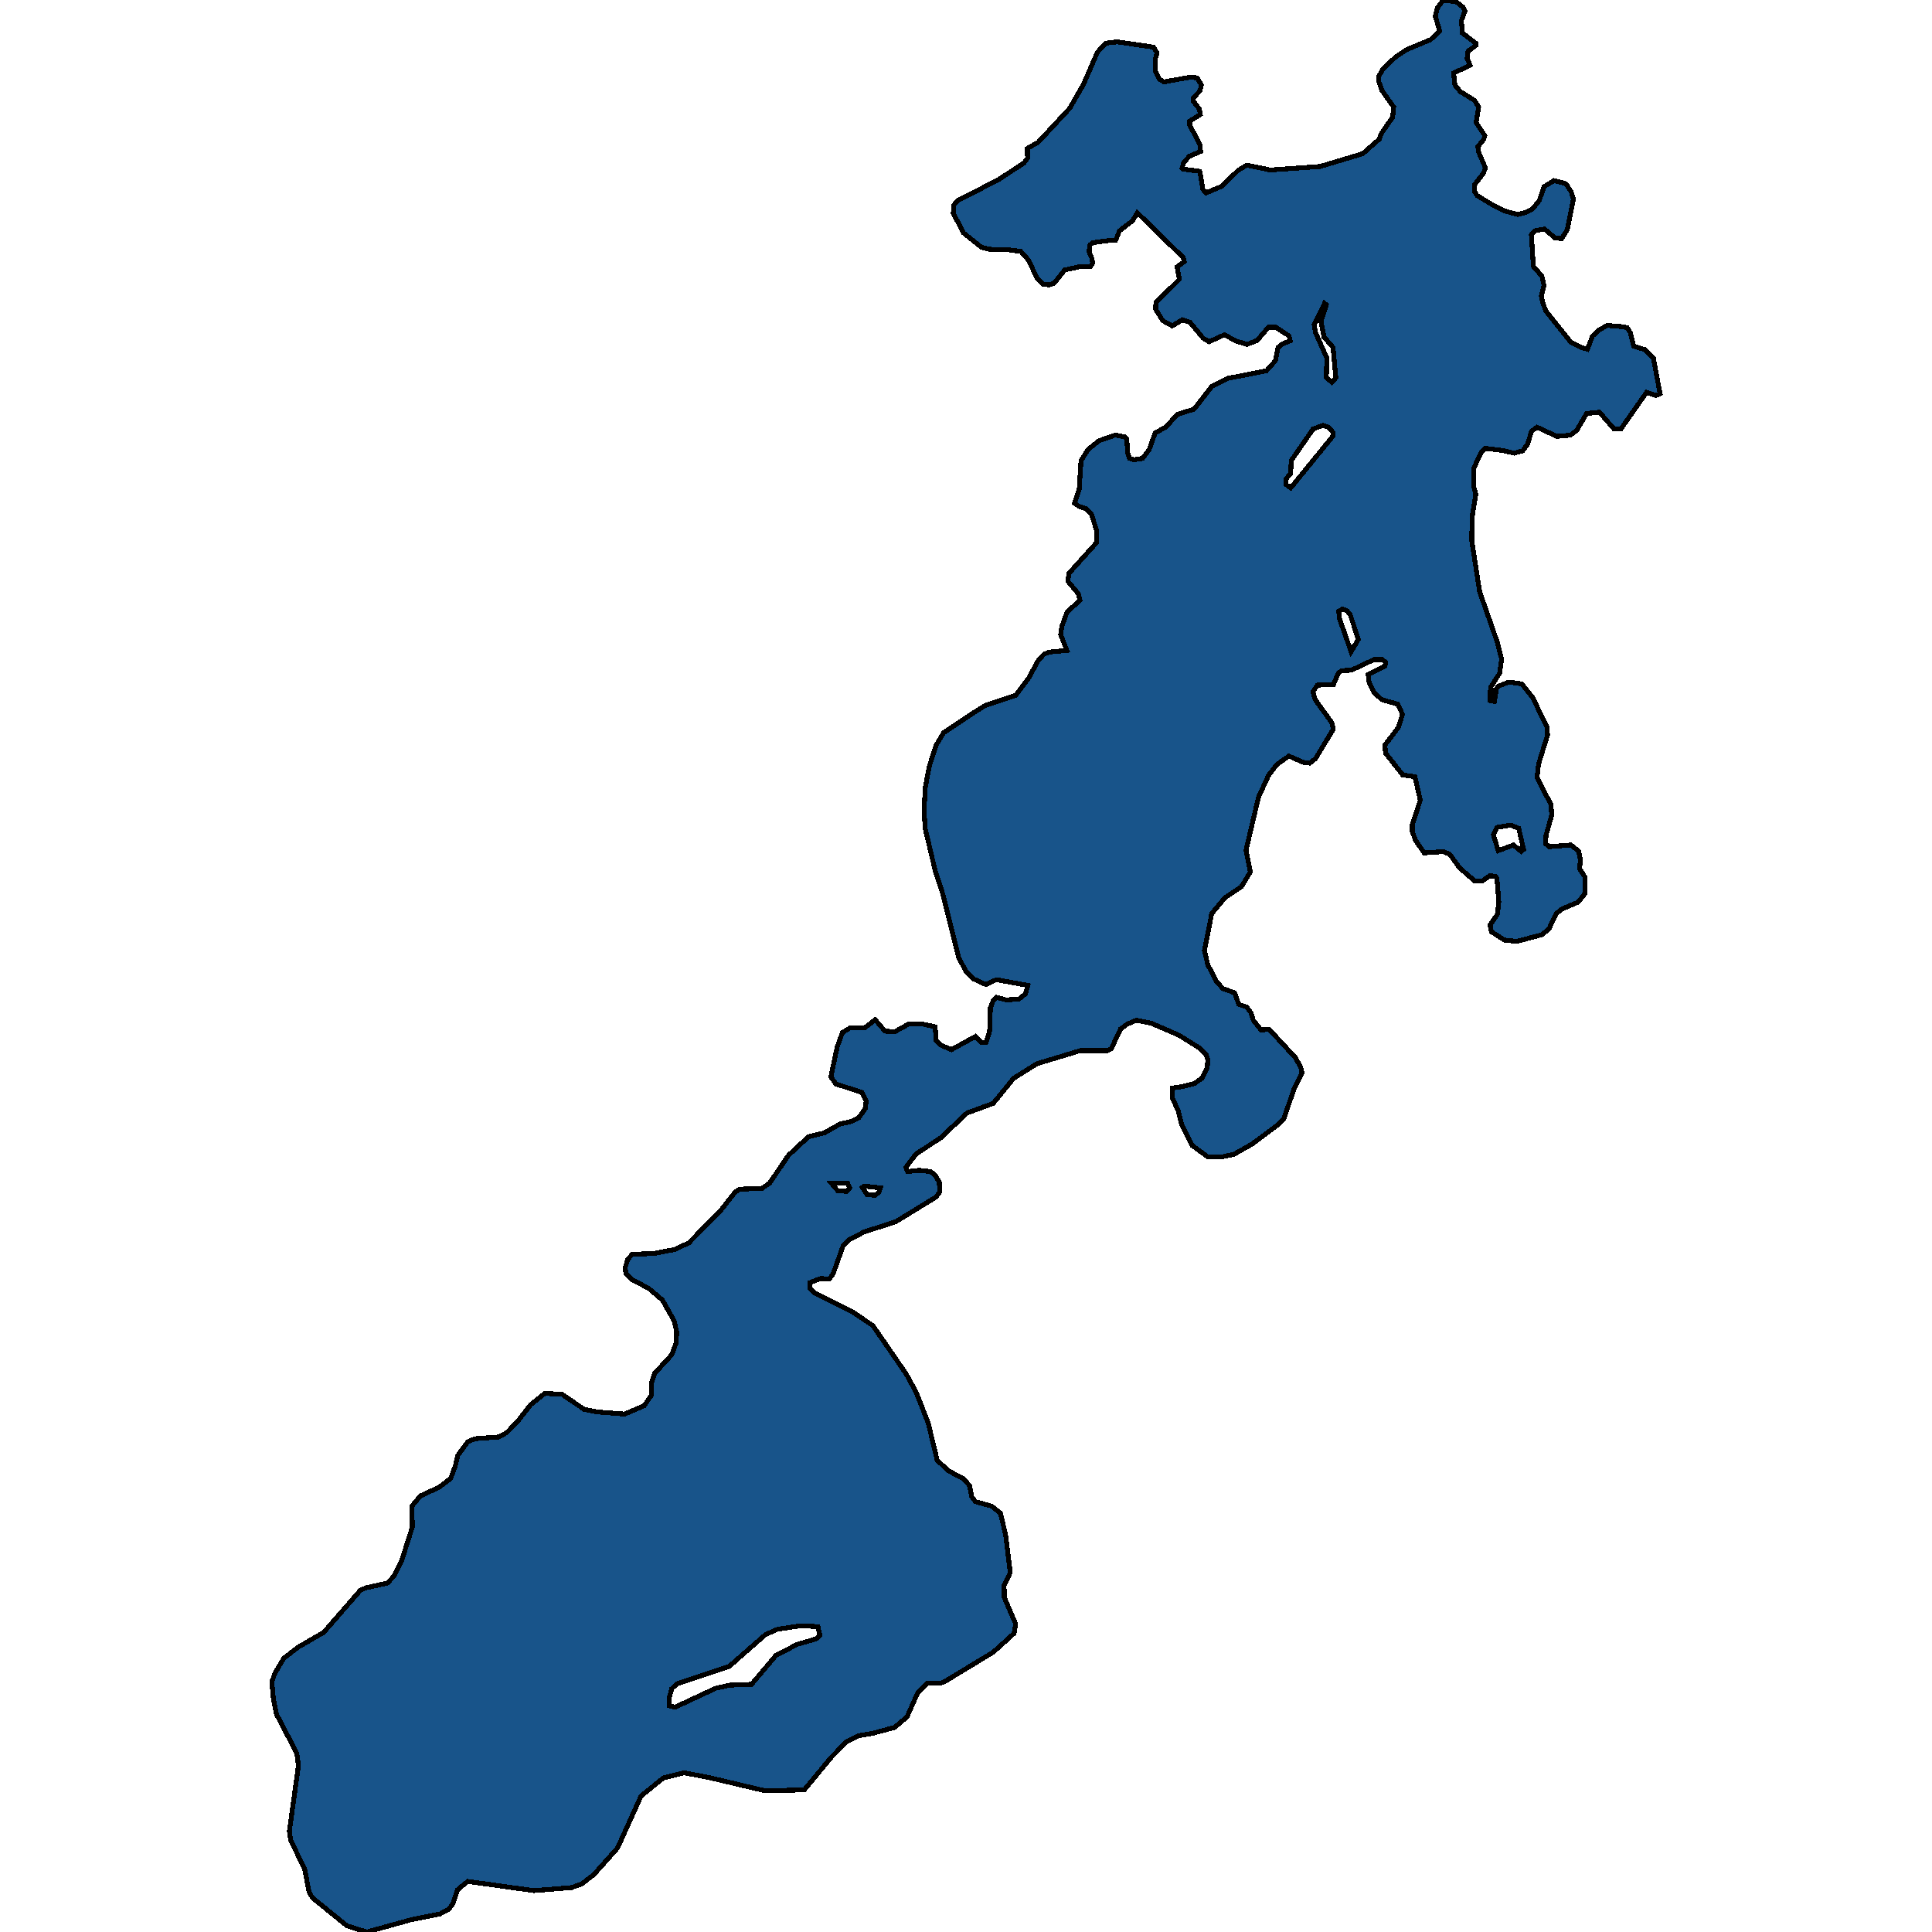 <svg xmlns="http://www.w3.org/2000/svg" width="400" height="400"><path style="stroke: black; fill: #18548a; shape-rendering: crispEdges; stroke-width: 1px;" d="M288.34,24.254L288.554,22.157L286.148,18.784L285.453,16.869L285.507,15.775L286.255,14.316L288.981,11.763L291.173,10.304L296.198,8.207L298.069,6.383L297.16,3.374L297.588,1.641L298.818,0L301.491,0.365L302.88,1.459L303.308,2.28L302.56,4.286L302.774,6.839L305.553,8.936L305.607,9.392L303.95,10.577L303.736,12.127L304.377,13.495L300.956,15.136L301.223,17.598L302.346,18.966L305.286,20.79L306.141,22.157L305.607,25.349L307.424,28.084L307.211,28.813L305.981,30.363L306.088,31.366L307.531,34.74L307.104,35.925L305.233,38.296L305.233,39.572L305.821,40.484L308.975,42.399L311.487,43.675L314.214,44.405L315.71,44.04L317.261,43.31L318.704,41.487L319.666,38.661L321.751,37.384L323.943,37.931L324.371,38.296L325.28,39.663L325.761,41.213L324.478,47.596L323.302,49.419L321.912,49.237L319.773,47.413L317.742,47.778L317.047,48.599L317.475,55.163L319.239,57.169L319.666,59.083L319.132,61.271L319.399,62.639L320.041,64.371L325.226,70.844L327.632,72.029L328.647,72.303L329.717,69.568L331.106,68.292L332.764,67.38L336.078,67.653L336.88,67.836L337.575,68.93L338.216,71.665L340.569,72.394L342.333,74.217L343.509,80.508L343.723,81.511L342.867,81.875L340.889,81.237L335.597,88.804L334.154,88.804L331.16,85.34L328.487,85.613L326.456,89.077L325.173,90.08L322.339,90.354L318.223,88.439L317.1,89.26L316.245,91.995L315.229,93.362L313.465,93.818L311.167,93.271L307.424,92.815L306.729,93.544L305.126,96.917L305.072,100.564L305.553,102.296L304.805,106.945L304.698,111.868L306.355,122.533L309.99,132.925L310.899,136.48L310.472,139.396L308.601,142.313L308.494,145.048L309.402,145.23L309.83,142.587L310.311,142.04L312.343,141.219L315.069,141.584L317.261,144.319L320.254,150.426L320.415,152.157L318.544,158.173L318.223,160.999L321.11,166.559L321.27,168.746L320.094,172.939L319.987,174.67L320.736,175.308L325.226,174.944L326.83,176.22L327.204,178.043L327.044,179.866L328.166,181.597L328.166,184.969L326.723,186.792L323.462,188.159L322.179,189.162L320.682,192.352L319.185,193.537L314.053,194.904L311.487,194.63L308.761,192.899L308.494,191.531L310.044,189.253L310.311,186.701L309.937,181.962L309.616,181.415L308.387,181.324L306.89,182.417L305.233,182.326L302.186,179.683L300.154,176.858L298.818,176.311L294.862,176.584L293.098,174.032L292.403,172.21L292.403,170.751L294.06,165.647L292.937,160.816L290.425,160.452L286.843,155.894L286.736,154.254L289.516,150.608L290.371,147.873L289.356,145.777L286.095,144.865L284.437,143.316L283.475,141.402L283.261,139.67L286.736,137.938L286.896,137.118L286.201,136.571L284.437,136.571L279.787,138.758L277.755,138.849L277.06,139.396L276.098,141.675L272.73,141.857L271.821,143.225L272.302,144.865L275.724,149.605L276.044,150.972L272.356,157.079L271.18,157.991L270.004,157.9L266.85,156.532L264.391,158.264L262.626,160.543L260.542,165.1L257.976,176.038L258.884,180.504L257.013,183.602L253.592,185.881L250.866,189.162L249.369,196.818L250.064,199.734L251.774,203.106L253.164,204.655L255.623,205.567L256.479,207.936L258.082,208.483L258.991,209.668L259.472,211.217L261.076,213.222L262.787,213.131L268.186,218.963L269.309,220.968L269.576,222.153L267.919,225.434L265.834,231.539L264.284,233.089L259.152,236.916L255.41,239.012L253.218,239.468L250.117,239.559L246.856,237.189L244.664,232.906L244.29,231.357L243.969,230.081L242.74,227.347L242.793,225.251L244.718,224.978L247.284,224.34L248.834,223.247L249.957,220.968L250.064,219.419L249.743,218.417L248.46,217.05L244.076,214.316L238.356,211.855L235.309,211.217L233.385,212.037L231.995,213.04L230.07,217.141L229.268,217.505L223.709,217.505L214.674,220.239L209.863,223.247L205.64,228.441L200.187,230.446L194.788,235.549L189.656,238.921L187.571,241.655L187.892,242.566L190.351,242.292L192.649,242.566L193.612,243.295L194.467,244.753L194.574,246.758L193.772,247.851L185.433,252.954L178.911,255.05L175.81,256.69L174.581,257.875L172.496,263.707L171.694,264.8L169.876,264.709L167.738,265.529L167.738,266.805L168.647,267.716L176.665,271.725L180.728,274.459L187.571,284.391L189.709,288.309L192.168,294.596L194.039,302.34L196.392,304.527L199.492,306.167L200.775,307.625L201.149,309.811L201.951,310.905L205.266,311.816L207.137,313.274L208.206,317.829L209.168,325.573L207.885,328.306L207.939,330.766L210.291,336.232L209.97,338.146L205.64,342.063L196.017,347.894L194.681,348.531L191.955,348.531L189.977,350.536L187.785,355.455L185.219,357.641L180.835,358.826L177.788,359.372L175.329,360.557L172.175,363.745L166.508,370.577L158.383,370.759L147.21,368.118L141.65,367.024L137.32,368.118L132.723,371.853L127.858,382.602L122.993,388.067L120.427,390.071L118.342,390.8L110.538,391.438L96.852,389.525L94.714,391.255L93.752,394.17L92.843,395.354L91.079,396.265L85.145,397.45L75.95,400L71.834,398.725L64.67,392.895L63.975,391.711L63.067,386.883L60.18,381.053L59.913,379.14L61.784,365.567L61.463,363.016L57.24,354.908L56.598,351.72L56.277,348.258L56.865,346.527L58.736,343.339L61.677,341.061L67.022,337.963L74.56,329.309L75.683,328.762L80.227,327.76L81.563,326.302L83.22,322.931L85.359,316.189L85.305,311.816L87.016,309.72L90.972,307.898L93.324,306.076L94.286,303.434L94.767,301.338L96.852,298.514L98.296,297.876L103.267,297.511L104.924,296.6L107.063,294.413L109.843,290.86L112.783,288.491L116.365,288.673L120.908,291.771L123.581,292.318L129.301,292.773L133.364,291.042L134.861,288.855L134.915,286.213L135.503,284.391L139.084,280.473L139.993,278.012L140.1,275.735L139.565,273.457L137.16,269.174L134.273,266.714L130.905,264.982L129.569,263.707L129.462,262.34L129.996,260.7L130.905,259.697L135.449,259.515L139.672,258.695L142.613,257.328L149.295,250.494L152.182,246.849L153.144,246.211L157.795,246.029L159.345,244.935L163.247,239.194L167.364,235.367L170.678,234.547L173.886,232.724L176.345,232.177L177.788,231.448L179.125,229.535L179.338,227.985L178.43,226.163L173.084,224.431L172.015,222.973L173.351,216.685L174.42,213.769L175.917,212.857L179.071,212.766L181.209,211.126L183.241,213.495L185.272,213.586L188.266,211.946L190.672,211.946L193.612,212.584L193.826,215.5L194.841,216.412L196.98,217.323L201.951,214.589L203.288,215.865L204.143,215.865L204.891,213.495L205.052,208.665L205.64,207.116L206.335,206.478L208.313,207.025L210.986,206.843L212.322,205.749L212.803,204.017L206.281,202.833L204.09,203.835L201.524,202.65L199.92,201.01L198.476,198.185L195.215,185.152L193.612,180.23L191.58,171.663L191.313,167.926L191.58,163.004L192.382,158.72L193.826,154.254L195.376,151.702L201.096,147.873L203.983,146.05L210.291,143.954L212.964,140.399L214.995,136.662L216.118,135.477L217.133,135.021L220.875,134.656L219.592,131.375L219.86,129.643L220.929,126.726L223.602,124.265L223.228,122.898L221.089,120.345L221.303,118.704L226.97,112.415L227.077,109.953L225.954,106.398L224.778,105.304L223.441,104.848L222.479,104.21L223.441,101.293L223.816,95.368L225.259,93.089L227.504,91.265L230.872,90.08L232.85,90.445L233.278,90.901L233.492,93.818L233.866,94.912L234.775,95.185L236.539,94.912L237.929,93.089L239.158,89.624L241.35,88.439L243.756,85.795L247.23,84.702L247.658,84.155L250.919,79.961L254.287,78.32L262.199,76.77L264.07,74.673L264.604,71.938L265.513,71.209L267.117,70.571L266.903,69.568L264.123,67.744L262.626,67.744L260.274,70.48L258.189,71.3L255.784,70.571L253.538,69.294L250.331,70.753L249.101,70.024L246.375,66.742L244.825,66.195L242.686,67.471L240.708,66.377L239.265,64.007L239.319,62.639L241.991,59.995L244.183,57.807L243.702,55.254L245.199,54.16L244.985,53.34L235.47,44.04L234.507,45.681L231.781,47.778L230.979,49.784L229.696,49.784L226.221,50.24L225.687,50.696L225.473,52.063L226.061,53.522L226.221,54.434L225.794,55.163L223.762,55.163L220.448,55.892L218.256,58.628L217.133,58.992L215.904,58.81L214.674,57.533L212.964,53.887L211.36,52.063L208.74,51.698L204.731,51.607L203.127,51.151L199.492,48.234L197.354,44.131L197.514,42.399L198.37,41.487L206.709,37.202L212.001,33.737L212.75,32.734L212.696,30.728L214.942,29.452L221.464,22.431L224.297,17.507L227.237,10.76L229.001,8.936L231.246,8.662L238.837,9.757L239.532,10.942L239.158,12.401L239.265,14.863L239.96,16.322L240.976,16.96L246.535,15.957L247.872,16.139L248.727,17.598L248.46,18.784L247.017,20.334L247.07,20.972L248.3,22.522L248.513,23.707L246.322,25.075L246.322,25.896L248.406,29.908L248.567,31.366L246.215,32.369L245.092,33.646L244.718,34.831L244.932,35.013L248.406,35.469L249.048,39.208L249.689,39.937L252.95,38.569L256.318,35.287L258.136,34.193L263.001,35.196L273.318,34.466L282.139,31.822L285.56,28.813L285.988,27.628ZM139.779,353.451L148.172,349.533L151.112,348.896L155.603,348.714L160.681,342.701L165.118,340.423L168.914,339.33L169.769,338.601L169.342,336.779L165.76,336.597L160.949,337.326L158.49,338.419L151.005,344.978L140.153,348.622L139.084,349.625L138.603,351.355L138.603,353.177ZM267.224,101.02L275.991,90.263L275.991,89.533L275.189,88.53L273.906,88.075L271.875,88.804L267.331,95.368L267.224,98.011L266.315,99.105L266.208,100.29ZM275.724,79.14L276.579,78.229L275.991,71.938L274.12,69.75L273.478,66.559L274.601,63.095L274.227,62.821L272.089,67.197L272.356,68.839L274.708,74.126L274.601,78.138ZM314.962,176.311L315.443,175.855L314.427,171.48L312.77,170.842L309.99,171.298L309.189,172.848L310.204,176.129L313.358,174.944ZM279.733,134.93L281.23,132.378L279.519,127.182L278.878,126.453L277.915,126.088L277.167,126.544L277.327,128.093ZM181.209,247.487L182.011,246.758L182.279,245.938L178.911,245.573L178.536,245.846L179.499,247.304ZM175.222,246.667L175.917,245.938L175.489,244.935L172.175,245.026L173.404,246.484Z"></path></svg>